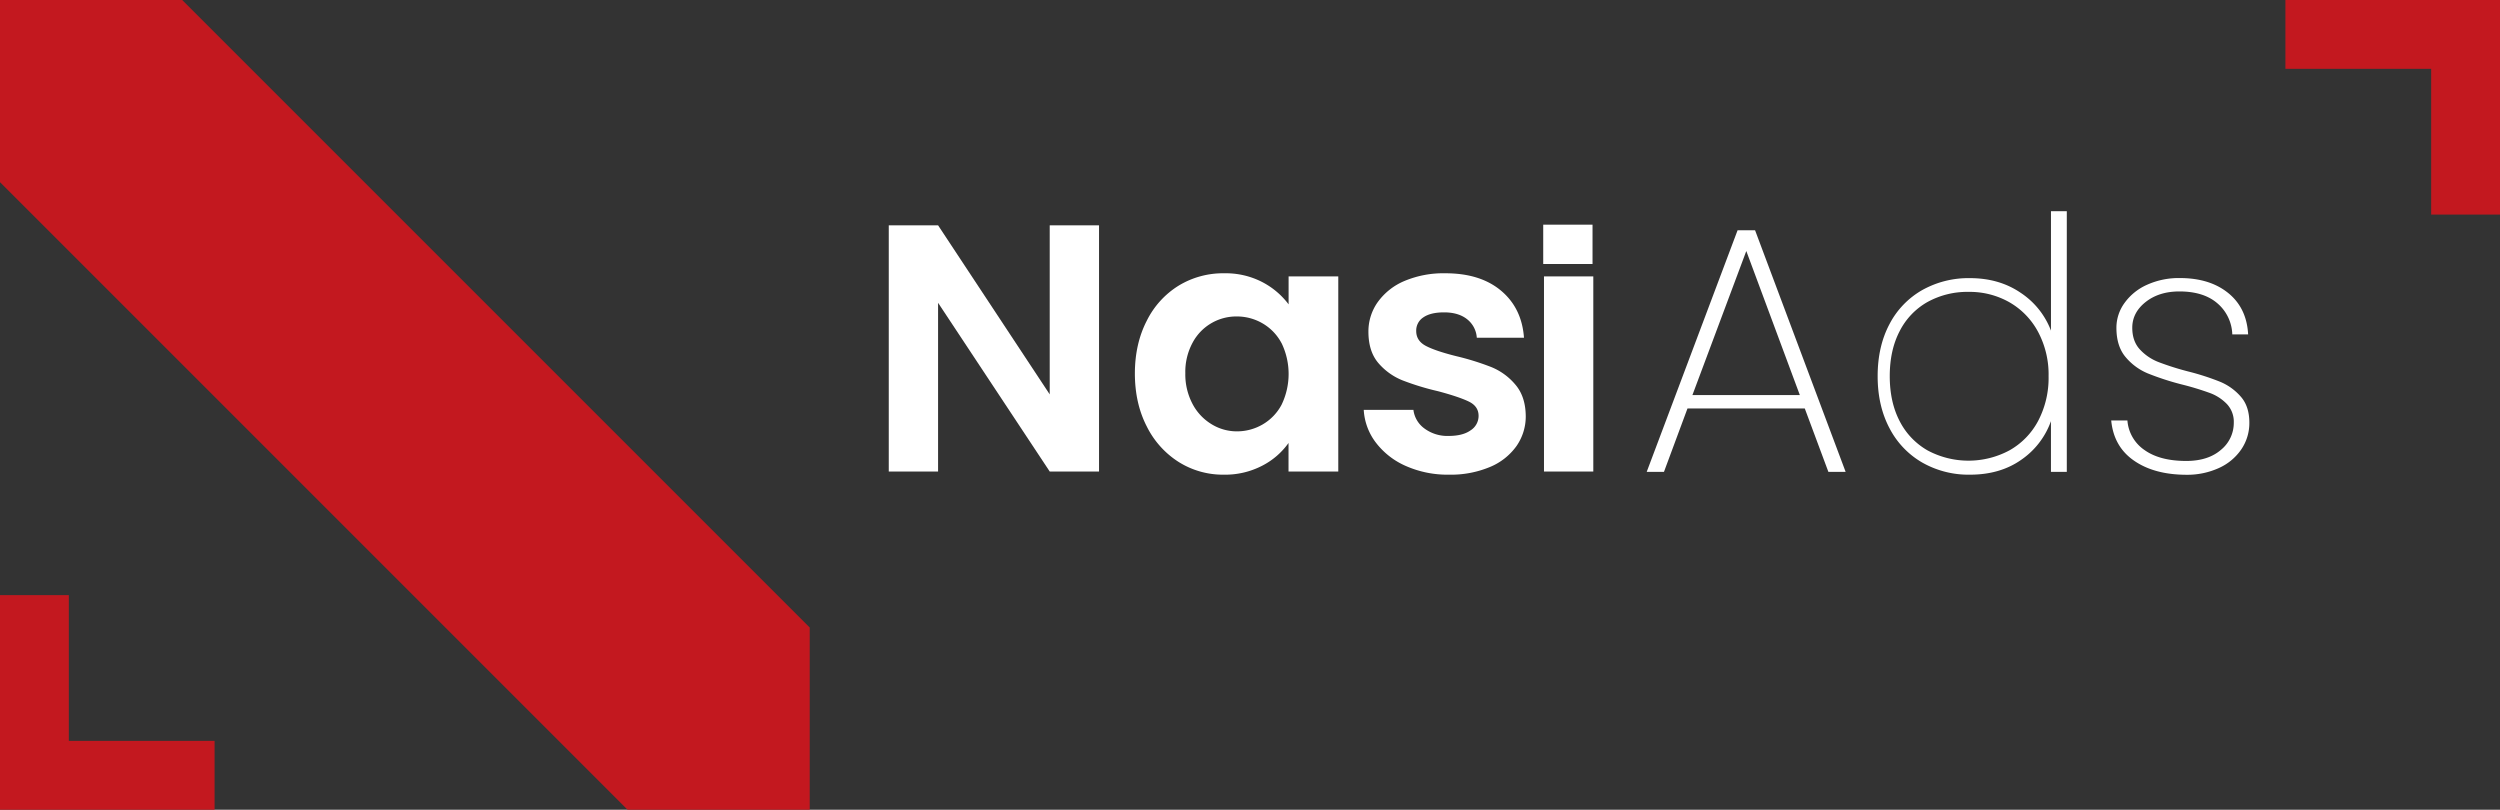 <svg id="图层_1" data-name="图层 1" xmlns="http://www.w3.org/2000/svg" viewBox="0 0 1235 400"><rect x="0" y="0" width="1235" height="400" fill="#333333" stroke="none"/><defs><style>.cls-1{fill:#c3181f;}.cls-2{fill:#fff;}</style></defs><title>Nasi-Logo</title><polygon class="cls-1" points="1201 0 1129 0 1129 34 1201 34 1201 106 1235 106 1235 34 1235 0 1201 0"/><polygon class="cls-1" points="34 400 106 400 106 366 34 366 34 294 0 294 0 366 0 400 34 400"/><polygon class="cls-1" points="0 0 0 90 310 400 400 400 400 310 90 0 0 0"/><path class="cls-2" d="M625.92,752.93H601.56l-55.15-83.35v83.35H522.05V631.3h24.36l55.15,83.52V631.3h24.36Z" transform="translate(-83 -520)"/><path class="cls-2" d="M649.5,678.46a42.67,42.67,0,0,1,15.83-17.4A42.15,42.15,0,0,1,687.69,655a39.27,39.27,0,0,1,18.88,4.35,38.33,38.33,0,0,1,13,11V656.53h24.54v96.4H719.53v-14.1a36.18,36.18,0,0,1-13,11.23,39.74,39.74,0,0,1-19.05,4.43,41,41,0,0,1-22.19-6.26,43.8,43.8,0,0,1-15.83-17.66q-5.84-11.4-5.83-26.19Q643.67,689.77,649.5,678.46Zm66.55,11a24.55,24.55,0,0,0-9.39-9.74,25.15,25.15,0,0,0-12.7-3.39,24.44,24.44,0,0,0-21.84,13,30.24,30.24,0,0,0-3.57,15,31.25,31.25,0,0,0,3.57,15.23,25.64,25.64,0,0,0,9.39,10A23.88,23.88,0,0,0,694,733.09a25.15,25.15,0,0,0,12.7-3.39,24.51,24.51,0,0,0,9.39-9.75,35,35,0,0,0,0-30.45Z" transform="translate(-83 -520)"/><path class="cls-2" d="M777.56,750.23a37.48,37.48,0,0,1-14.87-11.57,29.31,29.31,0,0,1-6-16.18h24.54a13.36,13.36,0,0,0,5.48,9.22,19,19,0,0,0,11.92,3.65q7,0,10.87-2.78a8.42,8.42,0,0,0,3.92-7.13q0-4.71-4.79-7.05t-15.22-5.13a127.92,127.92,0,0,1-17.66-5.4,30.66,30.66,0,0,1-11.84-8.52Q759,693.6,759,683.85a25,25,0,0,1,4.61-14.62,31.05,31.05,0,0,1,13.22-10.44A49.61,49.61,0,0,1,797.05,655q17.24,0,27.49,8.61t11.31,23.23H812.54a12.64,12.64,0,0,0-4.79-9.14q-4.26-3.39-11.39-3.39-6.61,0-10.18,2.44a7.75,7.75,0,0,0-3.57,6.78q0,4.88,4.87,7.4T802.62,696a129.8,129.8,0,0,1,17.23,5.39A30.5,30.5,0,0,1,831.59,710q5,5.82,5.13,15.4a25.57,25.57,0,0,1-4.61,15,30.3,30.3,0,0,1-13.22,10.35,50,50,0,0,1-20.1,3.74A50.88,50.88,0,0,1,777.56,750.23Z" transform="translate(-83 -520)"/><path class="cls-2" d="M870.09,656.53v96.4H845.73v-96.4ZM869.71,631v19.41H845.35V631Z" transform="translate(-83 -520)"/><path class="cls-2" d="M974.56,721.78H916.62L905,753.1h-8.53l44.9-119.36H950L994.74,753.1h-8.52Zm-2.44-6.61L945.67,644l-26.62,71.17Z" transform="translate(-83 -520)"/><path class="cls-2" d="M1016.36,680.2a41.29,41.29,0,0,1,16.18-16.88,46.71,46.71,0,0,1,23.58-5.92q14.45,0,25.06,7.22a39,39,0,0,1,15,18.71v-59H1104V753.1h-7.83V728.05a39,39,0,0,1-14.62,19.05q-10.44,7.39-25.4,7.39a46.15,46.15,0,0,1-23.58-6,41.74,41.74,0,0,1-16.18-17q-5.83-11.06-5.83-25.67T1016.36,680.2Zm73.45,3.74a36.79,36.79,0,0,0-14.16-14.62,39.69,39.69,0,0,0-20.06-5.13,40.83,40.83,0,0,0-20.41,5,34.39,34.39,0,0,0-13.72,14.35q-4.92,9.4-4.92,22.27t4.92,22.28a34.87,34.87,0,0,0,13.81,14.44,42.8,42.8,0,0,0,40.47-.09,36,36,0,0,0,14.16-14.62,45.74,45.74,0,0,0,5.1-22A44.73,44.73,0,0,0,1089.81,683.94Z" transform="translate(-83 -520)"/><path class="cls-2" d="M1137.16,747.53q-10-6.94-11.22-19.83h8a19.39,19.39,0,0,0,8.44,14.61q7.57,5.4,20.62,5.4,10.79,0,17.14-5.48a17.16,17.16,0,0,0,6.35-13.49,12.72,12.72,0,0,0-3.39-9.13,22.42,22.42,0,0,0-8.44-5.48,139.34,139.34,0,0,0-13.75-4.18,133.71,133.71,0,0,1-16.88-5.48,28.6,28.6,0,0,1-11-8.09q-4.53-5.4-4.52-14.44a20.8,20.8,0,0,1,4-12.27,27.34,27.34,0,0,1,11.14-9,38.06,38.06,0,0,1,16.18-3.31q14.79,0,23.92,7.4t9.83,20.44h-7.83a21,21,0,0,0-7.3-15.31q-6.79-5.91-18.8-5.92-10.1,0-16.7,5.22t-6.61,12.71q0,6.62,3.74,10.7a24.63,24.63,0,0,0,9.22,6.26,137.18,137.18,0,0,0,14.53,4.61,124,124,0,0,1,15.92,5.13A27.49,27.49,0,0,1,1190,716q4.17,4.78,4.18,12.79a23.1,23.1,0,0,1-4,13.23,26.59,26.59,0,0,1-11.13,9.22,37.7,37.7,0,0,1-16,3.3Q1147.16,754.49,1137.16,747.53Z" transform="translate(-83 -520)"/></svg>